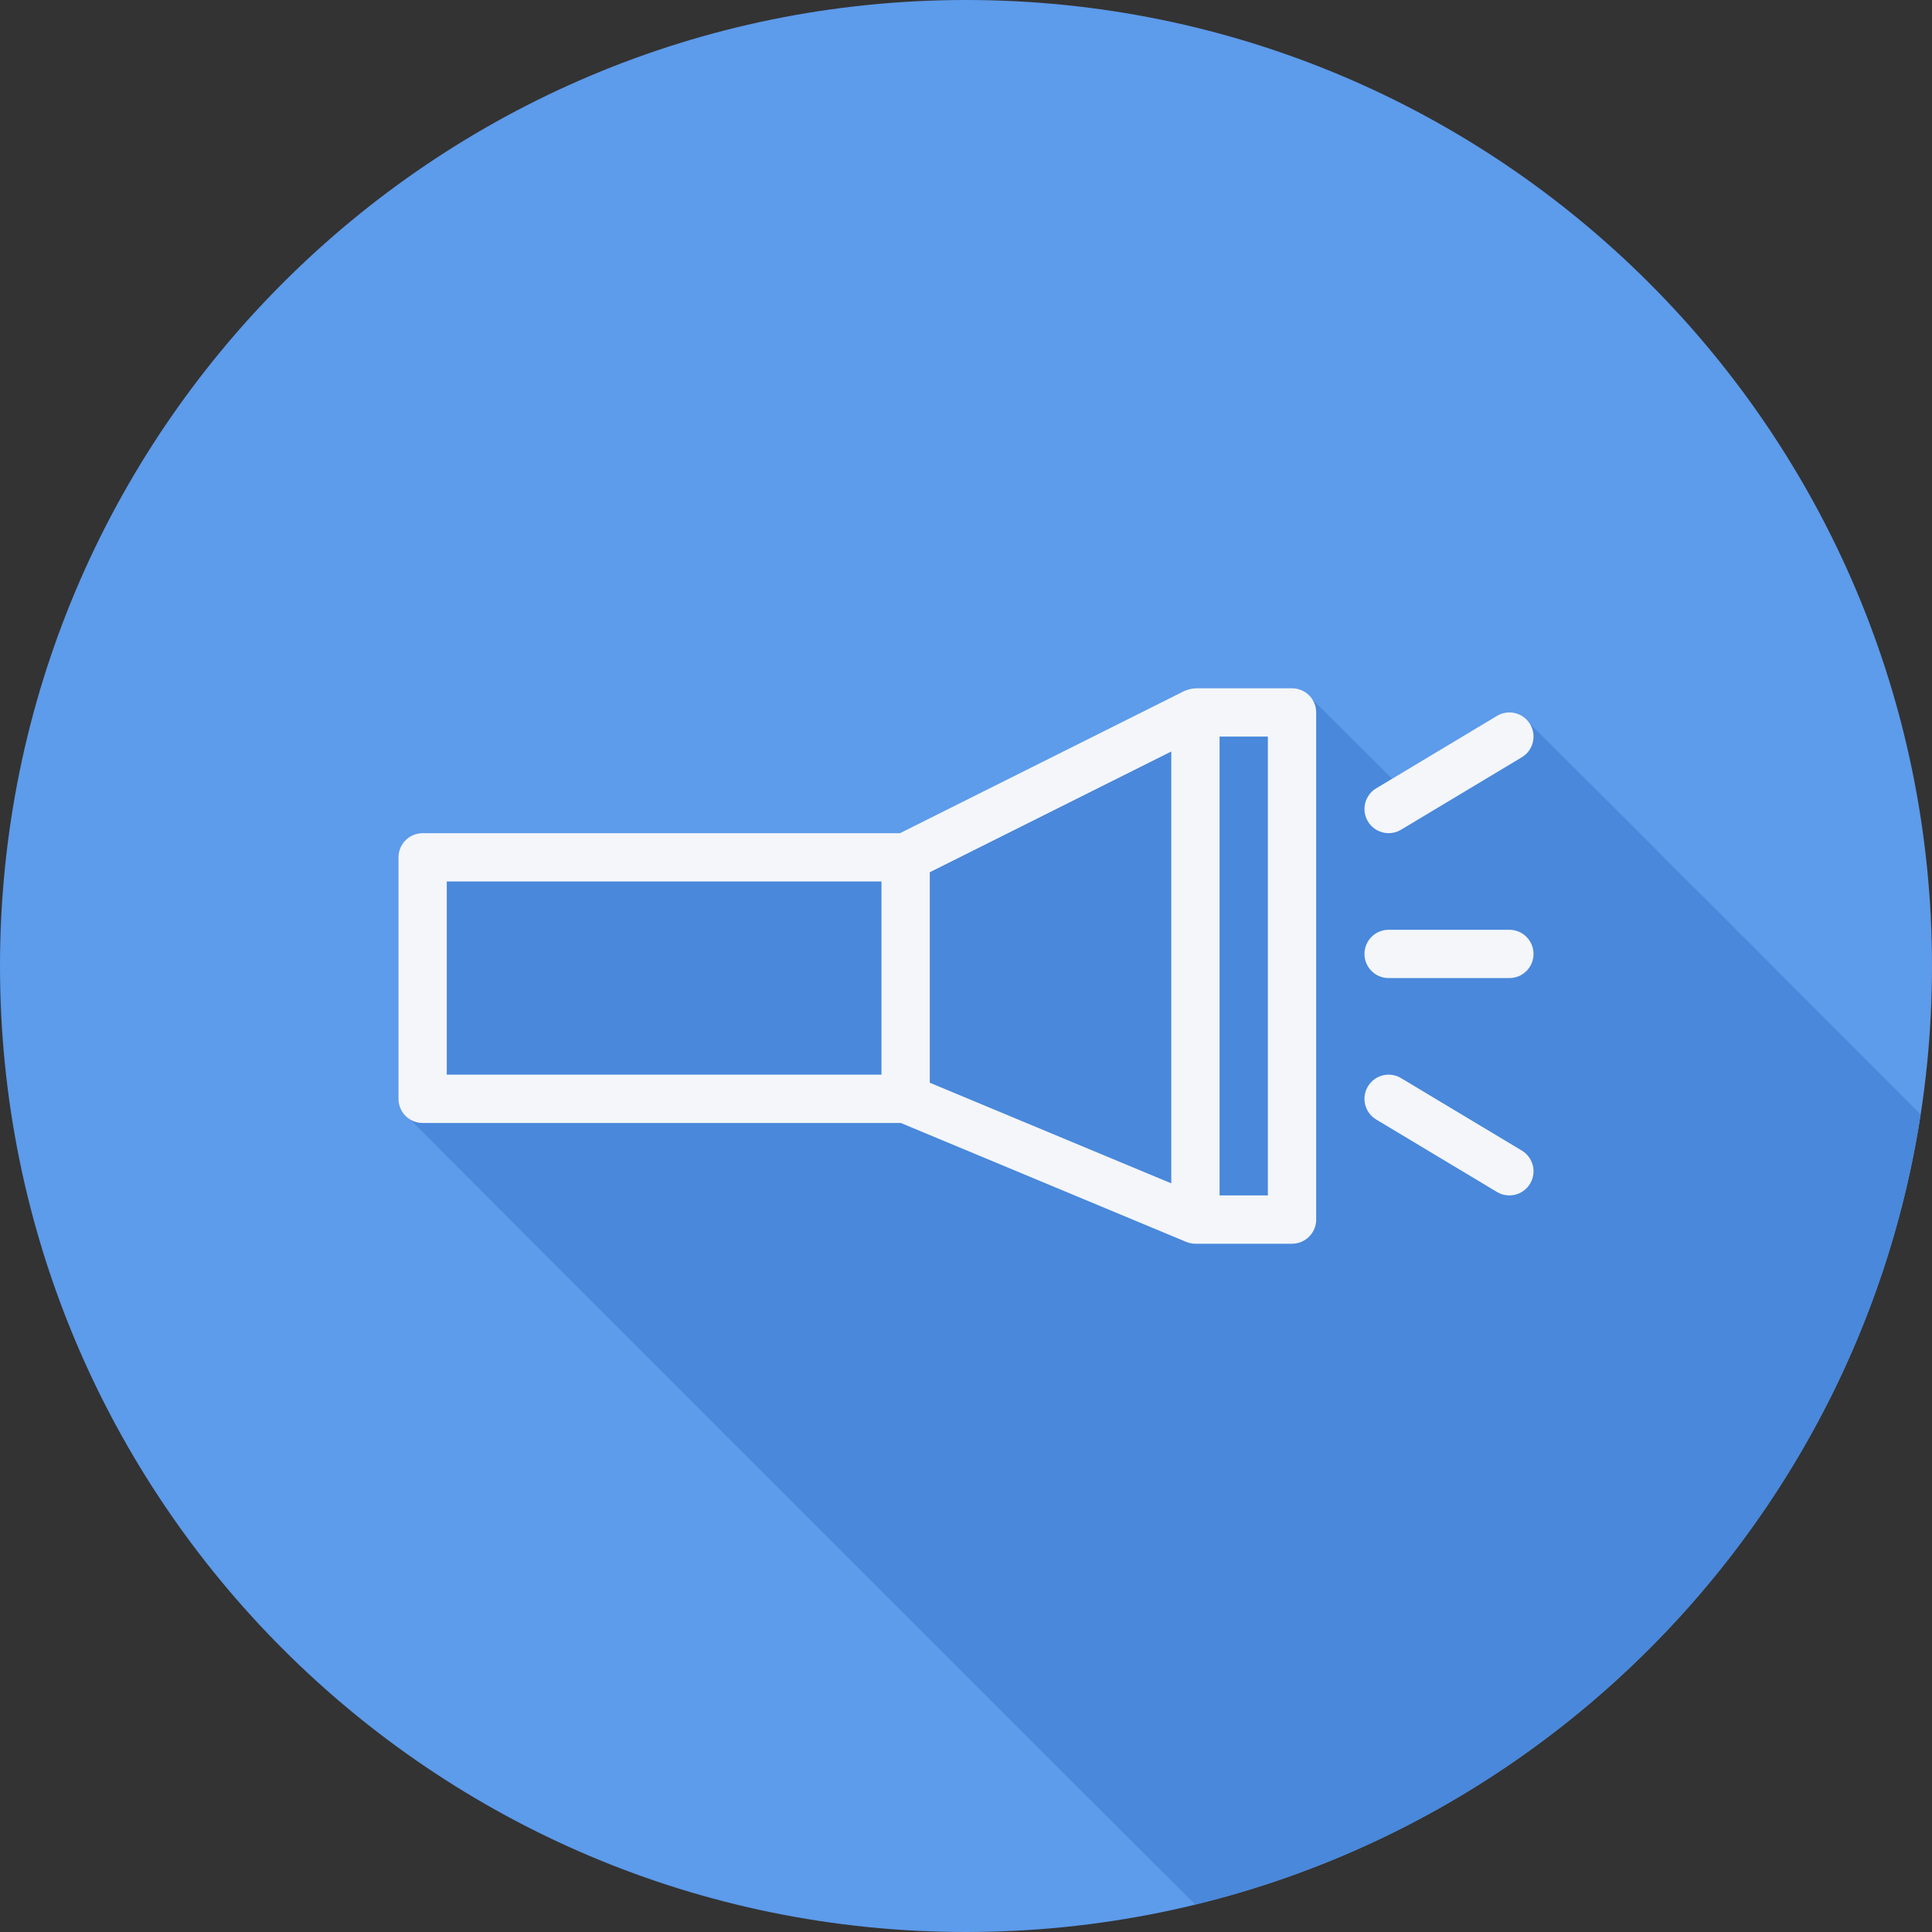 <?xml version="1.0" encoding="iso-8859-1"?>
<!-- Uploaded to: SVG Repo, www.svgrepo.com, Generator: SVG Repo Mixer Tools -->
<svg height="800px" width="800px" version="1.1" id="Layer_1" xmlns="http://www.w3.org/2000/svg" xmlns:xlink="http://www.w3.org/1999/xlink" 
	 viewBox="0 0 512 512" xml:space="preserve">
<rect x="0" y="0" width="512" height="512" fill="#333333" stroke="none"/>
<path style="fill:#5D9BEB;" d="M0,256.006C0,397.402,114.606,512.004,255.996,512C397.394,512.004,512,397.402,512,256.006
	C512.009,114.61,397.394,0,255.996,0C114.606,0,0,114.614,0,256.006z"/>
<path style="fill:#4988DB;" d="M508.986,295.36c-0.384-0.477-103.374-103.565-103.952-103.951c-1.946-2.577-5.498-3.393-8.329-1.697
	l-27.78,16.668c-0.171-0.151-20.816-20.801-21.403-21.217c-1.161-1.63-2.972-2.763-5.123-2.763h-25.6
	c-0.086,0-0.159,0.046-0.243,0.049c-0.667,0.026-1.321,0.16-1.957,0.395c-0.142,0.052-0.284,0.084-0.422,0.146
	c-0.078,0.035-0.163,0.046-0.24,0.084L238.487,220.8H112c-3.535,0-6.401,2.865-6.401,6.4v64c0,2.154,1.133,3.966,2.766,5.125
	c0.415,0.585,207.756,207.923,208.338,208.338c0.007,0.011,0.021,0.017,0.029,0.029C416.343,480.453,493.151,398,508.986,295.36z"/>
<g>
	<path style="fill:#F4F6F9;" d="M342.4,182.4h-25.6c-0.086,0-0.159,0.046-0.244,0.049c-0.667,0.026-1.321,0.161-1.957,0.396
		c-0.142,0.052-0.284,0.084-0.421,0.146c-0.078,0.035-0.163,0.045-0.241,0.084L238.487,220.8H112c-3.534,0-6.4,2.866-6.4,6.4v64
		c0,3.534,2.866,6.4,6.4,6.4h126.722l75.577,31.49c0.007,0.003,0.015,0.006,0.015,0.006l0.023,0.01
		c0.794,0.332,1.628,0.494,2.463,0.494h25.6c3.534,0,6.4-2.866,6.4-6.4V188.8C348.8,185.266,345.934,182.4,342.4,182.4z
		 M118.4,233.6h115.2v51.2H118.4V233.6z M246.399,231.156l64-32V313.6l-64-26.666V231.156z M336,316.8h-12.8V195.2H336V316.8z"/>
	<path style="fill:#F4F6F9;" d="M368,259.2h32c3.534,0,6.4-2.866,6.4-6.4s-2.866-6.4-6.4-6.4h-32c-3.534,0-6.4,2.866-6.4,6.4
		S364.465,259.2,368,259.2z"/>
	<path style="fill:#F4F6F9;" d="M368.005,220.8c1.122,0,2.256-0.293,3.287-0.912l32-19.2c3.031-1.819,4.013-5.75,2.194-8.781
		c-1.819-3.035-5.75-4.01-8.781-2.194l-32,19.2c-3.031,1.819-4.013,5.75-2.194,8.781C363.712,219.694,365.83,220.8,368.005,220.8z"
		/>
	<path style="fill:#F4F6F9;" d="M403.293,304.912l-32-19.2c-3.031-1.825-6.965-0.844-8.781,2.194
		c-1.819,3.031-0.837,6.962,2.194,8.781l32,19.2c1.031,0.619,2.165,0.912,3.287,0.912c2.175,0,4.293-1.106,5.493-3.106
		C407.306,310.662,406.324,306.732,403.293,304.912z"/>
</g>
</svg>